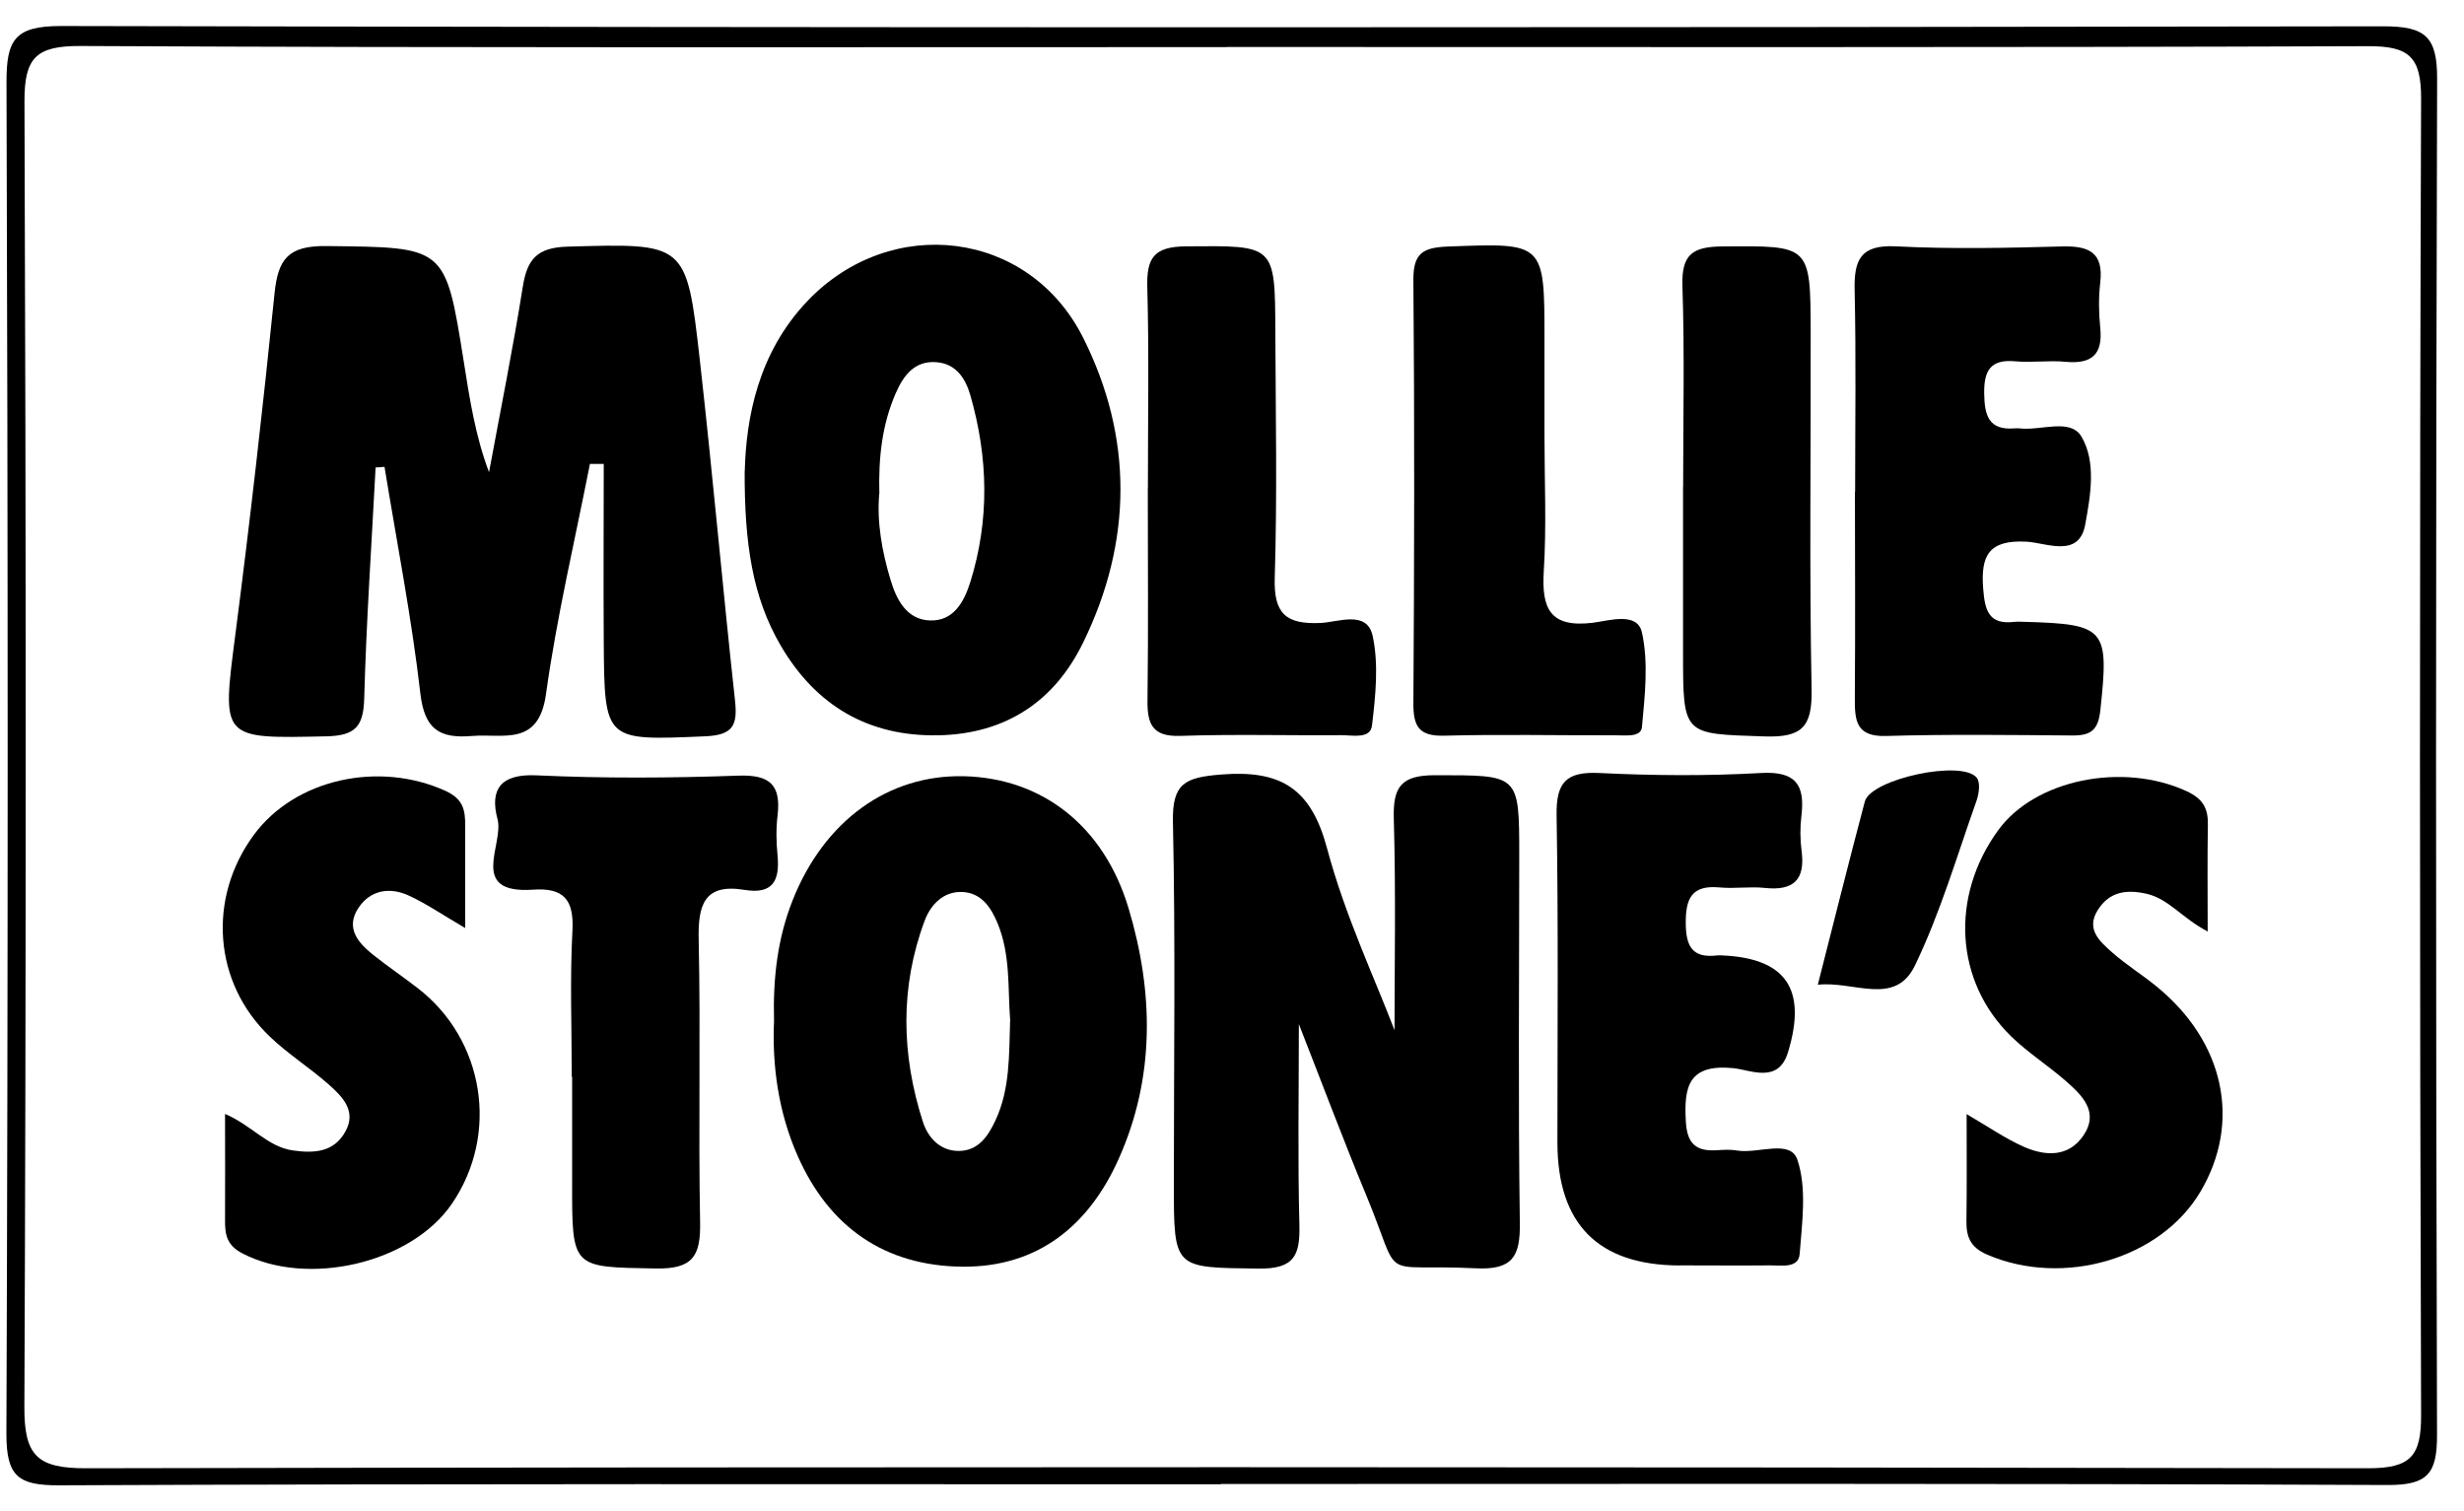 <svg width="75" height="46" viewBox="0 0 75 46" fill="none" xmlns="http://www.w3.org/2000/svg">
<path d="M37.159 45.177C25.377 45.177 13.591 45.156 1.809 45.208C0.554 45.214 0.192 44.941 0.195 43.633C0.247 29.924 0.244 16.214 0.198 2.508C0.195 1.216 0.444 0.792 1.852 0.792C25.42 0.844 48.985 0.841 72.553 0.801C73.82 0.801 74.185 1.114 74.182 2.394C74.139 16.153 74.139 29.915 74.179 43.673C74.182 44.858 73.893 45.205 72.664 45.199C60.829 45.146 48.994 45.168 37.159 45.168V45.174V45.177ZM37.338 1.434C25.709 1.434 14.08 1.458 2.454 1.4C1.096 1.394 0.739 1.753 0.745 3.097C0.794 16.343 0.797 29.586 0.742 42.832C0.736 44.318 1.145 44.692 2.623 44.689C25.776 44.643 48.933 44.649 72.086 44.689C73.386 44.689 73.7 44.315 73.694 43.056C73.65 29.709 73.647 16.358 73.694 3.011C73.7 1.719 73.319 1.4 72.07 1.406C60.494 1.449 48.917 1.43 37.341 1.43L37.338 1.434Z" fill="black"/>
<path d="M11.433 14.222C11.31 16.57 11.15 18.915 11.086 21.263C11.061 22.104 10.822 22.389 9.946 22.411C6.709 22.481 6.749 22.521 7.167 19.289C7.612 15.843 8.006 12.39 8.356 8.934C8.461 7.894 8.765 7.474 9.933 7.489C13.554 7.532 13.554 7.47 14.114 10.991C14.292 12.12 14.464 13.253 14.885 14.373C15.233 12.495 15.611 10.619 15.912 8.735C16.044 7.894 16.343 7.532 17.277 7.507C20.867 7.406 20.895 7.366 21.298 10.929C21.688 14.382 21.992 17.844 22.37 21.297C22.453 22.055 22.34 22.374 21.461 22.411C18.405 22.54 18.399 22.576 18.377 19.529C18.365 17.727 18.377 15.923 18.377 14.121H17.956C17.498 16.457 16.945 18.777 16.619 21.128C16.395 22.733 15.325 22.322 14.366 22.401C13.379 22.484 12.921 22.199 12.795 21.106C12.528 18.795 12.079 16.509 11.704 14.21C11.615 14.216 11.526 14.222 11.44 14.229L11.433 14.222Z" fill="black"/>
<path d="M39.535 31.167C39.535 33.3 39.499 35.285 39.551 37.268C39.575 38.195 39.41 38.625 38.315 38.612C35.73 38.578 35.73 38.643 35.73 36.047C35.73 32.37 35.782 28.693 35.702 25.019C35.678 23.838 36.068 23.663 37.169 23.574C38.998 23.427 39.91 24.003 40.396 25.83C40.937 27.858 41.85 29.789 42.447 31.357C42.447 29.46 42.49 27.189 42.425 24.924C42.397 23.957 42.637 23.595 43.679 23.595C46.24 23.598 46.243 23.543 46.243 26.038C46.243 29.764 46.209 33.493 46.261 37.219C46.277 38.247 46.04 38.658 44.918 38.603C41.862 38.453 42.717 39.106 41.583 36.372C40.885 34.69 40.246 32.984 39.535 31.17V31.167Z" fill="black"/>
<path d="M23.56 31.075C23.526 29.761 23.667 28.561 24.128 27.398C25.084 24.989 27.03 23.568 29.351 23.626C31.715 23.687 33.599 25.13 34.353 27.649C35.118 30.206 35.161 32.796 34.048 35.279C33.145 37.296 31.598 38.572 29.299 38.554C26.929 38.532 25.238 37.351 24.279 35.181C23.692 33.852 23.501 32.443 23.56 31.078V31.075ZM30.747 31.041C30.673 30.102 30.765 29.074 30.366 28.104C30.16 27.604 29.861 27.174 29.29 27.149C28.715 27.125 28.328 27.536 28.146 28.021C27.39 30.043 27.436 32.1 28.088 34.135C28.241 34.619 28.613 35.043 29.204 35.031C29.794 35.018 30.086 34.561 30.301 34.098C30.744 33.152 30.713 32.124 30.747 31.041Z" fill="black"/>
<path d="M22.669 14.342C22.712 12.725 23.068 10.745 24.581 9.158C27.12 6.5 31.316 6.995 32.967 10.275C34.494 13.314 34.473 16.481 32.97 19.556C32.097 21.349 30.615 22.334 28.577 22.38C26.441 22.426 24.842 21.484 23.772 19.664C22.893 18.169 22.66 16.512 22.666 14.339L22.669 14.342ZM26.763 15.029C26.686 15.873 26.843 16.779 27.108 17.654C27.283 18.24 27.593 18.86 28.303 18.884C29.023 18.912 29.342 18.323 29.533 17.721C30.126 15.824 30.08 13.918 29.533 12.022C29.385 11.512 29.099 11.073 28.509 11.024C27.839 10.969 27.501 11.429 27.267 11.963C26.852 12.912 26.736 13.918 26.766 15.026L26.763 15.029Z" fill="black"/>
<path d="M51.128 38.517C48.646 38.509 47.405 37.259 47.405 34.767C47.405 31.449 47.436 28.128 47.38 24.811C47.365 23.801 47.679 23.479 48.687 23.528C50.319 23.608 51.964 23.62 53.593 23.528C54.657 23.466 54.946 23.881 54.832 24.832C54.789 25.185 54.792 25.55 54.838 25.903C54.952 26.775 54.595 27.119 53.722 27.026C53.267 26.977 52.8 27.054 52.342 27.011C51.499 26.931 51.306 27.34 51.312 28.098C51.315 28.803 51.512 29.172 52.268 29.08C52.317 29.074 52.37 29.08 52.422 29.08C54.361 29.166 55.007 30.105 54.426 32.02C54.131 32.999 53.292 32.563 52.754 32.511C51.395 32.379 51.251 33.073 51.315 34.147C51.355 34.825 51.638 35.049 52.262 35.009C52.465 34.994 52.674 34.985 52.874 35.018C53.507 35.126 54.494 34.662 54.709 35.298C55.001 36.166 54.853 37.204 54.779 38.161C54.746 38.612 54.232 38.511 53.888 38.514C52.969 38.523 52.047 38.514 51.128 38.514V38.517Z" fill="black"/>
<path d="M56.467 14.965C56.467 12.921 56.498 10.88 56.452 8.836C56.43 7.909 56.63 7.443 57.706 7.498C59.39 7.584 61.081 7.547 62.769 7.501C63.593 7.48 64.032 7.688 63.928 8.6C63.875 9.054 63.882 9.521 63.928 9.978C64.011 10.788 63.672 11.086 62.876 11.012C62.369 10.963 61.85 11.043 61.342 10.997C60.574 10.926 60.383 11.294 60.396 11.988C60.405 12.648 60.537 13.102 61.318 13.038C61.37 13.035 61.419 13.035 61.471 13.038C62.114 13.117 63.012 12.722 63.35 13.28C63.817 14.054 63.629 15.094 63.47 15.969C63.282 17 62.28 16.518 61.684 16.487C60.531 16.426 60.285 16.908 60.365 17.924C60.417 18.59 60.54 19.022 61.318 18.927C61.419 18.915 61.521 18.927 61.625 18.927C64.103 18.995 64.198 19.136 63.931 21.616C63.866 22.224 63.642 22.389 63.082 22.386C61.189 22.371 59.295 22.346 57.405 22.401C56.486 22.429 56.455 21.92 56.458 21.247C56.473 19.154 56.464 17.061 56.461 14.965H56.467Z" fill="black"/>
<path d="M14.163 28.248C13.456 27.837 12.958 27.49 12.417 27.247C11.854 26.996 11.274 27.091 10.914 27.628C10.505 28.239 10.892 28.69 11.357 29.061C11.796 29.411 12.263 29.727 12.709 30.071C14.744 31.636 15.205 34.515 13.757 36.636C12.512 38.459 9.349 39.183 7.367 38.143C6.905 37.9 6.847 37.578 6.85 37.151C6.856 36.136 6.85 35.12 6.85 33.904C7.665 34.254 8.147 34.905 8.91 35.015C9.574 35.11 10.164 35.067 10.511 34.444C10.865 33.815 10.419 33.373 9.995 32.999C9.42 32.492 8.762 32.078 8.212 31.55C6.493 29.911 6.309 27.337 7.726 25.412C8.983 23.703 11.535 23.156 13.551 24.068C14.111 24.32 14.16 24.666 14.16 25.133C14.16 26.1 14.16 27.069 14.16 28.248H14.163Z" fill="black"/>
<path d="M67.198 28.352C66.405 27.938 66.012 27.352 65.326 27.201C64.715 27.066 64.207 27.143 63.857 27.692C63.479 28.285 63.915 28.653 64.29 28.988C64.708 29.359 65.191 29.657 65.624 30.01C67.706 31.695 68.234 34.147 66.98 36.267C65.763 38.327 62.799 39.18 60.491 38.189C59.962 37.962 59.845 37.633 59.855 37.133C59.87 36.117 59.861 35.098 59.861 33.91C60.525 34.297 61.044 34.659 61.61 34.908C62.252 35.19 62.956 35.227 63.408 34.573C63.912 33.84 63.371 33.333 62.864 32.888C62.326 32.422 61.717 32.032 61.21 31.538C59.501 29.868 59.357 27.284 60.82 25.271C61.948 23.718 64.616 23.193 66.547 24.077C67.063 24.313 67.217 24.611 67.204 25.124C67.186 26.136 67.198 27.146 67.198 28.352Z" fill="black"/>
<path d="M17.403 32.769C17.403 31.287 17.345 29.801 17.424 28.322C17.474 27.377 17.154 27.014 16.223 27.079C14.231 27.214 15.35 25.698 15.143 24.93C14.904 24.031 15.233 23.546 16.333 23.599C18.377 23.694 20.431 23.681 22.475 23.608C23.443 23.574 23.775 23.896 23.668 24.82C23.619 25.222 23.628 25.64 23.668 26.045C23.738 26.803 23.523 27.229 22.659 27.085C21.424 26.882 21.242 27.555 21.267 28.613C21.328 31.477 21.255 34.34 21.31 37.204C21.328 38.217 21.098 38.628 19.973 38.609C17.409 38.563 17.409 38.628 17.415 35.992C17.415 34.917 17.415 33.843 17.415 32.769H17.409H17.403Z" fill="black"/>
<path d="M47.011 13.252C47.011 14.631 47.076 16.015 46.99 17.387C46.919 18.531 47.186 19.111 48.481 18.955C48.975 18.893 49.836 18.611 49.978 19.25C50.181 20.167 50.067 21.174 49.978 22.131C49.947 22.451 49.467 22.377 49.169 22.38C47.429 22.386 45.689 22.346 43.953 22.392C43.187 22.411 43.018 22.107 43.021 21.407C43.049 17.116 43.058 12.826 43.021 8.538C43.012 7.707 43.304 7.535 44.072 7.504C47.011 7.394 47.011 7.363 47.011 10.337C47.011 11.307 47.011 12.277 47.011 13.246V13.252Z" fill="black"/>
<path d="M34.94 14.87C34.94 12.829 34.977 10.785 34.922 8.747C34.897 7.848 35.121 7.507 36.102 7.498C38.804 7.477 38.81 7.424 38.819 10.085C38.829 12.587 38.878 15.088 38.801 17.586C38.767 18.688 39.148 19.007 40.197 18.961C40.731 18.936 41.608 18.565 41.78 19.351C41.97 20.222 41.869 21.18 41.761 22.082C41.712 22.5 41.174 22.377 40.836 22.377C39.201 22.389 37.562 22.343 35.93 22.398C35.069 22.429 34.916 22.03 34.928 21.3C34.956 19.157 34.937 17.012 34.937 14.87H34.94Z" fill="black"/>
<path d="M51.232 14.821C51.232 12.78 51.278 10.739 51.21 8.698C51.18 7.737 51.524 7.507 52.434 7.501C55.099 7.48 55.108 7.44 55.114 10.122C55.123 13.744 55.071 17.368 55.142 20.987C55.163 22.128 54.853 22.454 53.697 22.414C51.232 22.331 51.229 22.401 51.229 19.869C51.229 18.184 51.229 16.503 51.229 14.818L51.232 14.821Z" fill="black"/>
<path d="M55.33 29.976C55.825 28.036 56.28 26.213 56.762 24.396C56.947 23.706 59.735 23.11 60.171 23.675C60.285 23.823 60.236 24.166 60.159 24.381C59.563 26.06 59.059 27.788 58.287 29.387C57.681 30.645 56.427 29.847 55.327 29.973L55.33 29.976Z" fill="black"/>
</svg>
